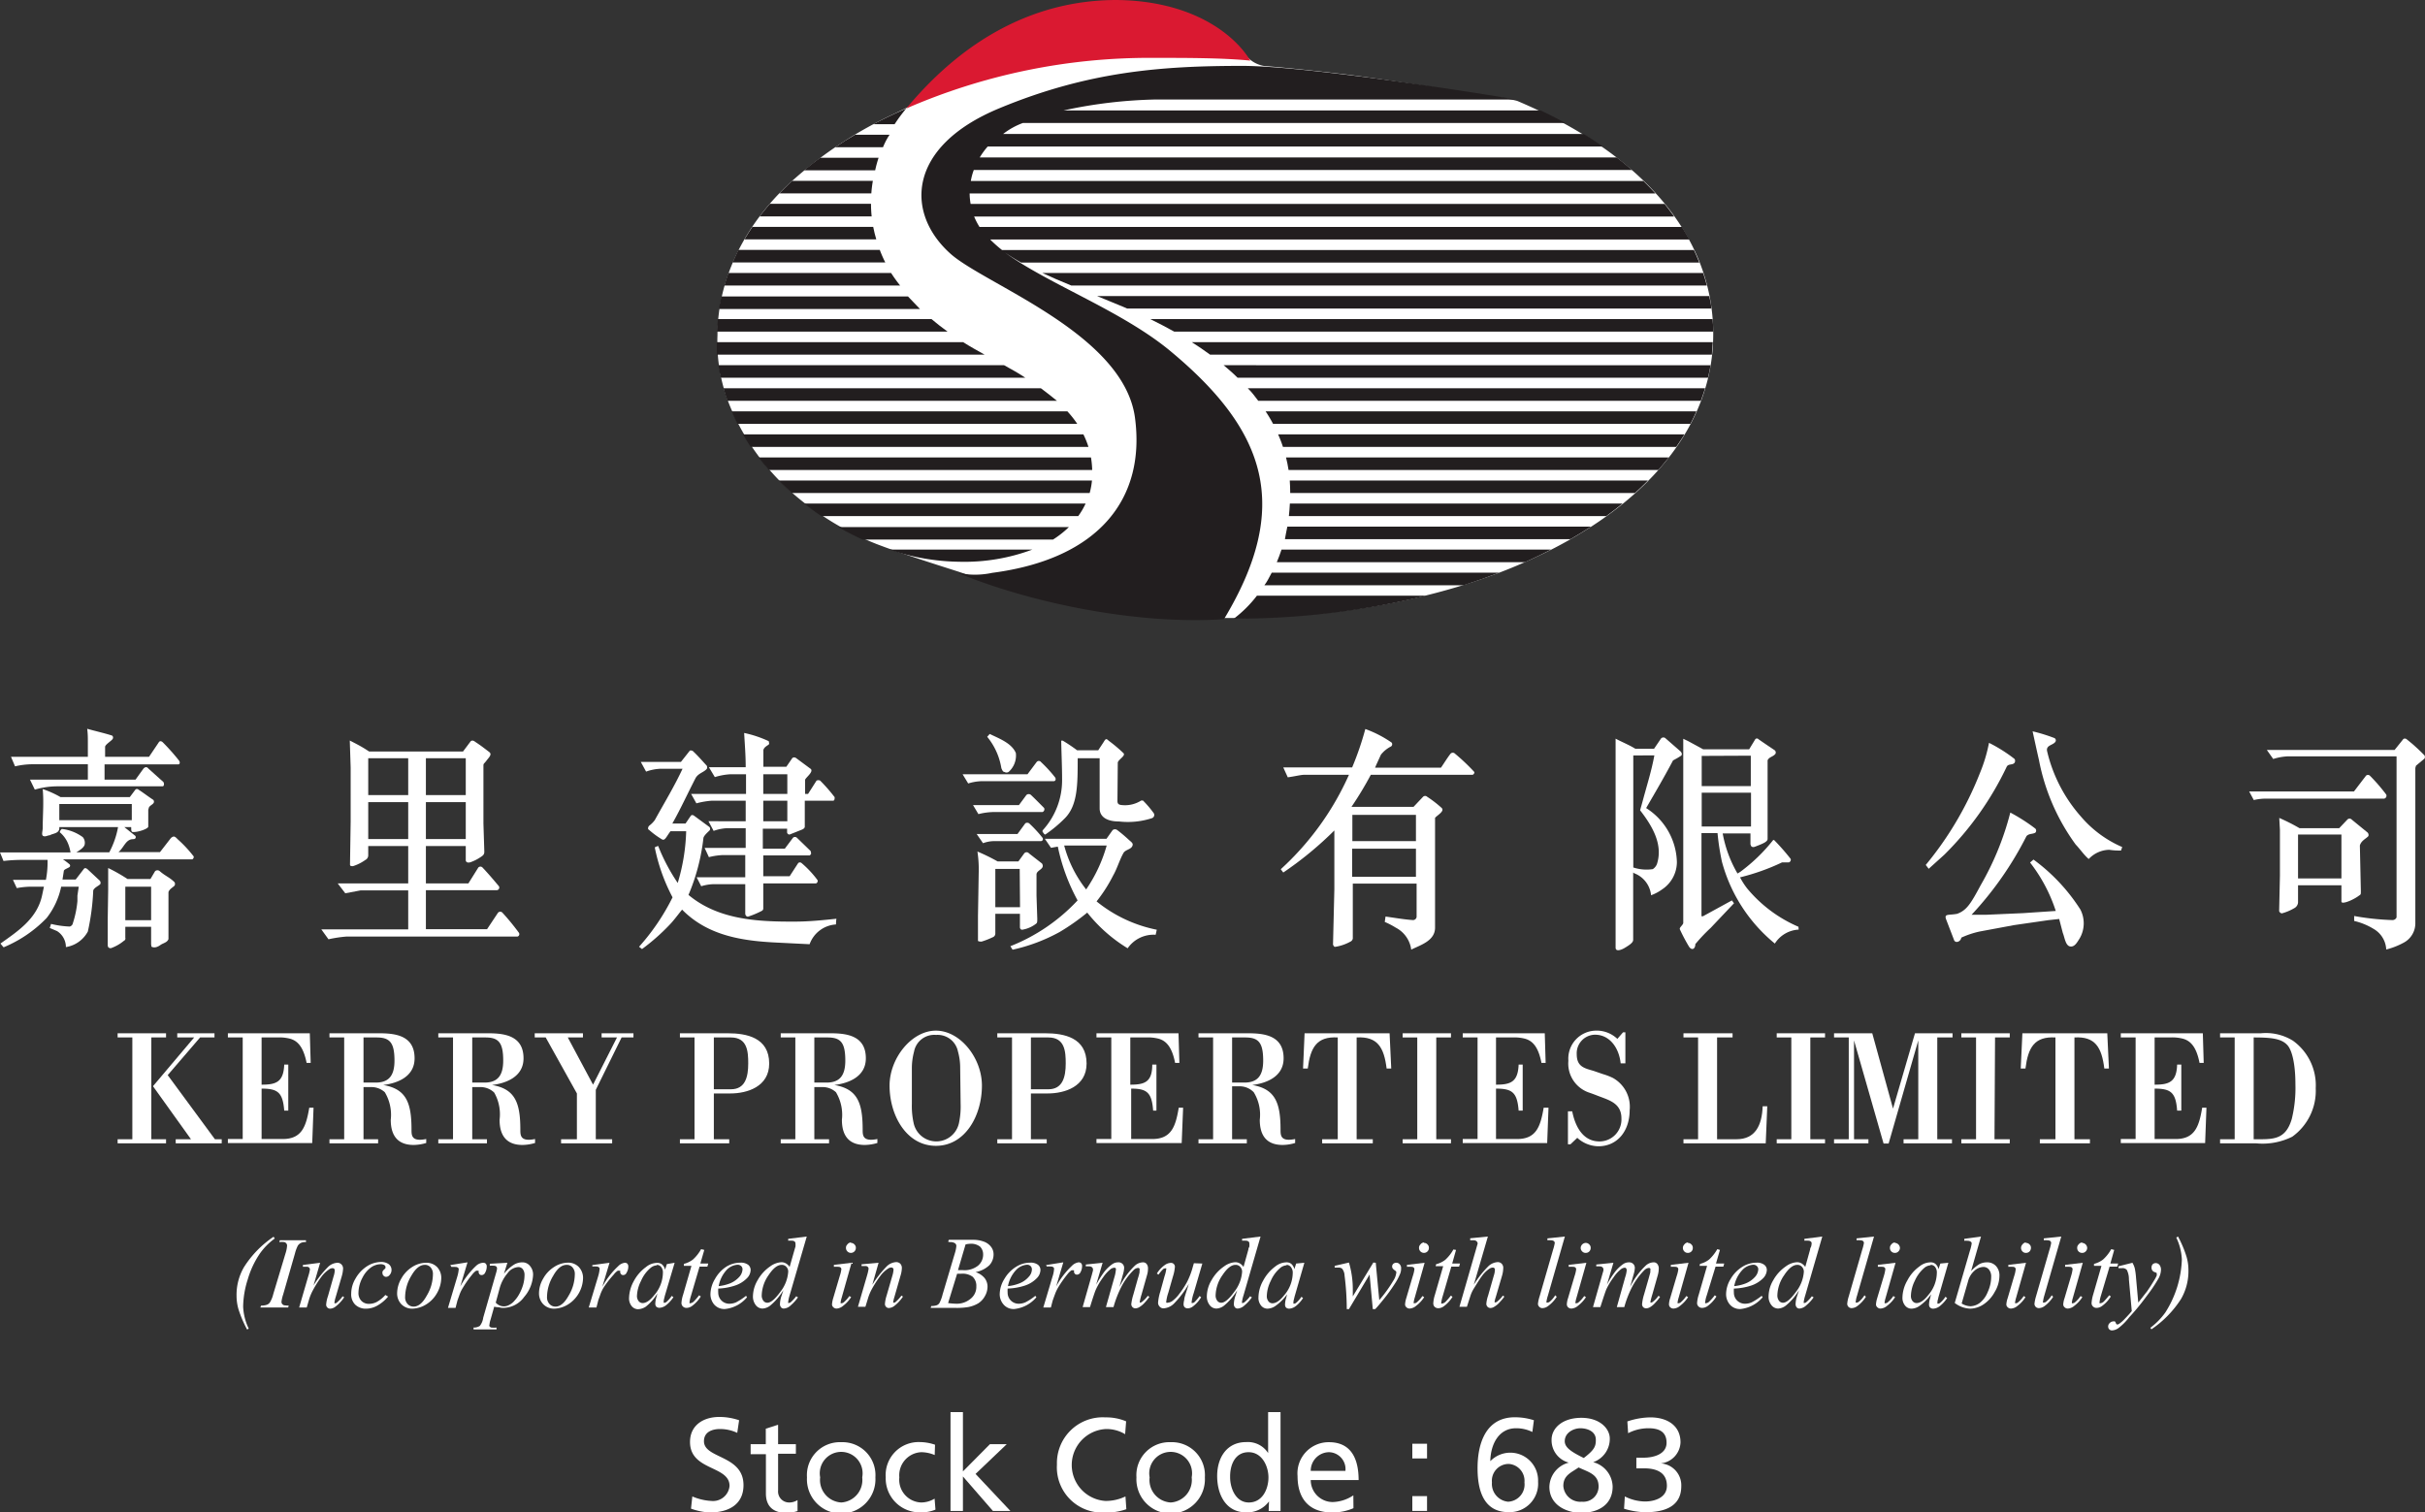 <svg xmlns="http://www.w3.org/2000/svg" viewBox="0 0 220.81 137.74"><rect x="0" y="0" width="220.81" height="137.74" fill="#333333" stroke="none"/><defs><style>.cls-1{fill:#fff;}.cls-2{fill:#da1931;}.cls-3{fill:#221e1f;}</style></defs><g id="圖層_2" data-name="圖層 2"><g id="Layer_1" data-name="Layer 1"><path class="cls-1" d="M22.65,121l-.15.08a10.82,10.82,0,0,1-.78-1.83,4.38,4.38,0,0,1-.18-1.24,5,5,0,0,1,.68-2.62,9.39,9.39,0,0,1,2.69-2.76l.11.16a5.81,5.81,0,0,0-1.37,1.39,8.25,8.25,0,0,0-1.09,2.33,8.47,8.47,0,0,0-.42,2.48A5.11,5.11,0,0,0,22.65,121Z"/><path class="cls-1" d="M26.29,118.9l-.05.17H23.71l.06-.17a1.59,1.59,0,0,0,.51-.07.59.59,0,0,0,.29-.21,2.63,2.63,0,0,0,.31-.76L26,114.14a2.81,2.81,0,0,0,.14-.7.31.31,0,0,0-.06-.19.35.35,0,0,0-.18-.13,1.65,1.65,0,0,0-.47,0l.05-.17h2.38l0,.17a.87.87,0,0,0-.43.06.72.72,0,0,0-.31.26,3.53,3.53,0,0,0-.27.74l-1.07,3.72a3.29,3.29,0,0,0-.15.65.34.34,0,0,0,.06.2.41.41,0,0,0,.18.12A2.66,2.66,0,0,0,26.29,118.9Z"/><path class="cls-1" d="M29.15,115l-.6,2.06a9.26,9.26,0,0,1,1.3-1.66,1.32,1.32,0,0,1,.87-.4.5.5,0,0,1,.37.15.53.53,0,0,1,.15.39,3.06,3.06,0,0,1-.13.72l-.56,1.92a2.36,2.36,0,0,0-.09.4.2.2,0,0,0,0,.11s.05,0,.08,0a.22.22,0,0,0,.13-.06,3.11,3.11,0,0,0,.53-.58l.14.09a3.39,3.39,0,0,1-.8.86.84.84,0,0,1-.47.18.37.37,0,0,1-.27-.11.36.36,0,0,1-.1-.27,2.85,2.85,0,0,1,.16-.75l.52-1.83a1.83,1.83,0,0,0,.1-.53.2.2,0,0,0-.06-.15.24.24,0,0,0-.14-.05.56.56,0,0,0-.31.11,2.85,2.85,0,0,0-.7.67,10.19,10.19,0,0,0-.76,1.2,4.34,4.34,0,0,0-.36.85l-.22.75h-.69l.83-2.85a3.57,3.57,0,0,0,.15-.61.25.25,0,0,0-.08-.18.29.29,0,0,0-.2-.07h-.19l-.17,0,0-.16Z"/><path class="cls-1" d="M35.34,118.08a3.53,3.53,0,0,1-1,.83,2.08,2.08,0,0,1-1,.27,1.38,1.38,0,0,1-1-.37,1.32,1.32,0,0,1-.36-1,2.69,2.69,0,0,1,.39-1.37,3.19,3.19,0,0,1,1-1.09,2.4,2.4,0,0,1,1.29-.42,1.17,1.17,0,0,1,.74.2.66.66,0,0,1,.25.51.68.68,0,0,1-.18.48.4.4,0,0,1-.31.16.29.29,0,0,1-.23-.1.27.27,0,0,1-.1-.22.29.29,0,0,1,0-.16.63.63,0,0,1,.14-.18.72.72,0,0,0,.13-.14.36.36,0,0,0,0-.1.19.19,0,0,0-.09-.16.63.63,0,0,0-.37-.09,1.57,1.57,0,0,0-.88.31,2.54,2.54,0,0,0-.74.89,3,3,0,0,0-.38,1.4,1,1,0,0,0,.27.74.93.93,0,0,0,.71.27,1.49,1.49,0,0,0,.7-.18,3,3,0,0,0,.77-.63Z"/><path class="cls-1" d="M40.18,116.38a2.86,2.86,0,0,1-.37,1.35,2.83,2.83,0,0,1-1,1.06,2.53,2.53,0,0,1-1.26.39,1.38,1.38,0,0,1-1-.4,1.42,1.42,0,0,1-.39-1,2.73,2.73,0,0,1,.38-1.34,2.91,2.91,0,0,1,1-1.06A2.37,2.37,0,0,1,38.8,115a1.34,1.34,0,0,1,1,.39A1.42,1.42,0,0,1,40.18,116.38Zm-.76-.32a.9.9,0,0,0-.21-.64.67.67,0,0,0-.53-.23q-.66,0-1.23,1a3.77,3.77,0,0,0-.56,1.9.89.89,0,0,0,.22.66.72.72,0,0,0,.55.24c.43,0,.83-.32,1.2-1A3.83,3.83,0,0,0,39.42,116.06Z"/><path class="cls-1" d="M41,115.21l1.57-.25-.66,2.2a7.45,7.45,0,0,1,1.45-1.89A1,1,0,0,1,44,115a.32.32,0,0,1,.23.08.36.36,0,0,1,.09.26,1.16,1.16,0,0,1-.15.57.35.35,0,0,1-.32.21.24.24,0,0,1-.18-.07.32.32,0,0,1-.09-.21.19.19,0,0,0,0-.11.11.11,0,0,0-.09,0,.23.23,0,0,0-.14,0,1.54,1.54,0,0,0-.36.35,9.38,9.38,0,0,0-.82,1.16,3.22,3.22,0,0,0-.33.67c-.12.35-.2.55-.21.62l-.15.58h-.69l.84-2.82a3.19,3.19,0,0,0,.14-.7.16.16,0,0,0-.07-.14.36.36,0,0,0-.24-.07,2.26,2.26,0,0,0-.35,0Z"/><path class="cls-1" d="M46.2,115l-.31,1a3.65,3.65,0,0,1,.88-.81,1.47,1.47,0,0,1,.79-.23.87.87,0,0,1,.69.32,1.2,1.2,0,0,1,.29.83,3.3,3.3,0,0,1-.81,2,2.38,2.38,0,0,1-1.9,1,1.25,1.25,0,0,1-.4-.06A1.78,1.78,0,0,1,45,119l-.33,1.17a2,2,0,0,0-.1.45.25.25,0,0,0,0,.17.32.32,0,0,0,.17.11,2.08,2.08,0,0,0,.47,0l0,.17H43.12l0-.17a1,1,0,0,0,.57-.15A1.52,1.52,0,0,0,44,120l1.15-4a2.83,2.83,0,0,0,.11-.47.29.29,0,0,0-.07-.19.34.34,0,0,0-.22-.07,2,2,0,0,0-.37,0v-.18Zm-1.06,3.63a1,1,0,0,0,.76.34,1,1,0,0,0,.48-.14,1.43,1.43,0,0,0,.48-.39,2.85,2.85,0,0,0,.42-.59,4.28,4.28,0,0,0,.34-.8,3.25,3.25,0,0,0,.14-.91.85.85,0,0,0-.16-.56.52.52,0,0,0-.39-.19,1.31,1.31,0,0,0-1,.57,3.52,3.52,0,0,0-.7,1.31Z"/><path class="cls-1" d="M53.09,116.38a2.91,2.91,0,0,1-1.36,2.41,2.53,2.53,0,0,1-1.26.39,1.38,1.38,0,0,1-1-.4,1.42,1.42,0,0,1-.39-1,2.63,2.63,0,0,1,.38-1.34,2.91,2.91,0,0,1,1-1.06,2.37,2.37,0,0,1,1.24-.39,1.34,1.34,0,0,1,1,.39A1.45,1.45,0,0,1,53.09,116.38Zm-.75-.32a.9.9,0,0,0-.21-.64.67.67,0,0,0-.53-.23c-.45,0-.85.32-1.23,1a3.77,3.77,0,0,0-.56,1.9.89.89,0,0,0,.22.66.71.71,0,0,0,.55.24c.43,0,.82-.32,1.2-1A3.83,3.83,0,0,0,52.34,116.06Z"/><path class="cls-1" d="M53.93,115.21,55.5,115l-.66,2.2a7.23,7.23,0,0,1,1.45-1.89,1,1,0,0,1,.6-.31.32.32,0,0,1,.23.08.36.36,0,0,1,.09.26,1.07,1.07,0,0,1-.16.57.33.33,0,0,1-.31.21.24.24,0,0,1-.18-.07.32.32,0,0,1-.09-.21.19.19,0,0,0,0-.11.12.12,0,0,0-.09,0,.23.23,0,0,0-.14,0,1.54,1.54,0,0,0-.36.35A9.38,9.38,0,0,0,55,117.2a3.22,3.22,0,0,0-.33.67c-.12.35-.2.55-.21.62l-.15.58h-.7l.85-2.82a3.19,3.19,0,0,0,.14-.7.16.16,0,0,0-.07-.14.36.36,0,0,0-.24-.07,2.26,2.26,0,0,0-.35,0Z"/><path class="cls-1" d="M61.43,115,60.54,118l-.1.41a.38.38,0,0,0,0,.1.2.2,0,0,0,0,.13.18.18,0,0,0,.09,0,.33.33,0,0,0,.16-.08,2.55,2.55,0,0,0,.47-.54l.16.11a3.1,3.1,0,0,1-.65.72,1.08,1.08,0,0,1-.61.25.45.45,0,0,1-.3-.1.42.42,0,0,1-.09-.29,2.19,2.19,0,0,1,.1-.58l.09-.34A4.37,4.37,0,0,1,58.8,119a1.35,1.35,0,0,1-.71.23.75.75,0,0,1-.57-.28,1.1,1.1,0,0,1-.24-.76,3.32,3.32,0,0,1,.43-1.52,3.75,3.75,0,0,1,1.11-1.28,1.62,1.62,0,0,1,1-.38.68.68,0,0,1,.46.14.93.93,0,0,1,.28.48l.16-.51Zm-1.62.23a1,1,0,0,0-.62.28,3.16,3.16,0,0,0-.82,1.14A3.25,3.25,0,0,0,58,118a.74.74,0,0,0,.15.49.47.47,0,0,0,.36.18c.33,0,.68-.24,1.07-.73a3.16,3.16,0,0,0,.78-2,.82.82,0,0,0-.15-.55A.51.51,0,0,0,59.81,115.19Z"/><path class="cls-1" d="M64.13,113.83l-.36,1.24h.72l-.08.28H63.7L62.92,118a3.12,3.12,0,0,0-.13.56.21.21,0,0,0,0,.12.1.1,0,0,0,.09,0,.54.54,0,0,0,.3-.16,6.29,6.29,0,0,0,.48-.56l.15.11a3.07,3.07,0,0,1-.79.86.88.88,0,0,1-.51.18.47.47,0,0,1-.33-.13.44.44,0,0,1-.13-.32,3,3,0,0,1,.15-.75l.76-2.63h-.69l0-.18a2.22,2.22,0,0,0,.83-.4,3.67,3.67,0,0,0,.74-.94Z"/><path class="cls-1" d="M65.4,117.35a3.14,3.14,0,0,0,0,.38,1,1,0,0,0,1,1,1.51,1.51,0,0,0,.63-.13,5.64,5.64,0,0,0,.9-.59l.09.13a3,3,0,0,1-2,1.07,1.22,1.22,0,0,1-1-.42,1.46,1.46,0,0,1-.33-.92,2.78,2.78,0,0,1,.41-1.39,3.17,3.17,0,0,1,1-1.1,2.46,2.46,0,0,1,1.3-.39,1.13,1.13,0,0,1,.72.19.61.61,0,0,1,.23.47,1.09,1.09,0,0,1-.3.72,2.72,2.72,0,0,1-1.17.72A5.54,5.54,0,0,1,65.4,117.35Zm0-.22a4,4,0,0,0,1.09-.26,2.33,2.33,0,0,0,.84-.6,1.11,1.11,0,0,0,.28-.66.41.41,0,0,0-.12-.31.48.48,0,0,0-.35-.12,1.51,1.51,0,0,0-1,.5A2.94,2.94,0,0,0,65.44,117.13Z"/><path class="cls-1" d="M73.46,112.61,71.89,118a2.83,2.83,0,0,0-.12.57.12.12,0,0,0,0,.09.13.13,0,0,0,.07,0,.29.29,0,0,0,.15-.06,3.74,3.74,0,0,0,.51-.55l.16.1a4,4,0,0,1-.66.73,1,1,0,0,1-.63.29.33.33,0,0,1-.25-.11.45.45,0,0,1-.1-.31,2.44,2.44,0,0,1,.13-.7l.18-.56a5.33,5.33,0,0,1-1.2,1.41,1.22,1.22,0,0,1-.71.27.78.78,0,0,1-.6-.31,1.27,1.27,0,0,1-.26-.83,3,3,0,0,1,.43-1.45,3.7,3.7,0,0,1,1.14-1.25,1.93,1.93,0,0,1,1-.38.82.82,0,0,1,.42.1,1,1,0,0,1,.35.33l.45-1.58.08-.27a1.33,1.33,0,0,0,0-.3.2.2,0,0,0-.07-.16.36.36,0,0,0-.24-.08,2,2,0,0,0-.35,0v-.17Zm-1.69,3.22a.6.6,0,0,0-.17-.46.54.54,0,0,0-.42-.18c-.39,0-.78.31-1.2.94a3.36,3.36,0,0,0-.62,1.81.79.79,0,0,0,.15.52.45.45,0,0,0,.36.18c.32,0,.71-.34,1.19-1A3.32,3.32,0,0,0,71.77,115.83Z"/><path class="cls-1" d="M77.54,115l-.9,3.18a2.35,2.35,0,0,0-.09.39.15.15,0,0,0,0,.11.14.14,0,0,0,.1,0,.29.29,0,0,0,.17-.07,3.06,3.06,0,0,0,.52-.58l.16.1a3.08,3.08,0,0,1-.73.79,1,1,0,0,1-.59.25.41.41,0,0,1-.3-.12.34.34,0,0,1-.12-.27,2.51,2.51,0,0,1,.11-.56l.59-2a3.19,3.19,0,0,0,.15-.62.21.21,0,0,0-.07-.17.29.29,0,0,0-.19-.06,2.41,2.41,0,0,0-.42,0v-.18Zm-.06-1.81a.43.43,0,0,1,.32.14.41.41,0,0,1,.13.32.45.45,0,1,1-.9,0,.41.41,0,0,1,.13-.32A.42.42,0,0,1,77.48,113.15Z"/><path class="cls-1" d="M80,115,79.43,117a9.75,9.75,0,0,1,1.3-1.66,1.32,1.32,0,0,1,.87-.4.52.52,0,0,1,.38.15.56.56,0,0,1,.14.39,2.62,2.62,0,0,1-.13.72l-.55,1.92a3,3,0,0,0-.1.4.21.21,0,0,0,0,.11.12.12,0,0,0,.08,0,.24.24,0,0,0,.13-.06,3.5,3.5,0,0,0,.53-.58l.14.09a3.58,3.58,0,0,1-.8.86.9.9,0,0,1-.48.18.33.33,0,0,1-.26-.11.36.36,0,0,1-.1-.27,3.18,3.18,0,0,1,.15-.75l.53-1.83a2.26,2.26,0,0,0,.1-.53.2.2,0,0,0-.06-.15.25.25,0,0,0-.15-.05.55.55,0,0,0-.3.11,2.68,2.68,0,0,0-.7.67,10.12,10.12,0,0,0-.77,1.2,4.33,4.33,0,0,0-.35.85l-.23.75h-.68l.83-2.85a4.23,4.23,0,0,0,.14-.61.22.22,0,0,0-.08-.18.26.26,0,0,0-.19-.07h-.2l-.17,0,0-.16Z"/><path class="cls-1" d="M86.33,113.08l.07-.17h2.2a2.72,2.72,0,0,1,1,.17,1.44,1.44,0,0,1,.65.48,1.11,1.11,0,0,1,.22.66,1.44,1.44,0,0,1-.38,1,2.48,2.48,0,0,1-1.26.63,1.8,1.8,0,0,1,.83.55,1.27,1.27,0,0,1,.26.76,1.74,1.74,0,0,1-.24.88,1.79,1.79,0,0,1-.6.65,2.81,2.81,0,0,1-.9.34,6.25,6.25,0,0,1-1.16.08H84.74l.06-.17a1.54,1.54,0,0,0,.49-.07.52.52,0,0,0,.25-.2,3.55,3.55,0,0,0,.29-.79l1.11-3.73a3,3,0,0,0,.14-.67.29.29,0,0,0-.13-.26.76.76,0,0,0-.47-.1Zm0,5.59a6.73,6.73,0,0,0,.77.06,1.94,1.94,0,0,0,1.25-.43,1.37,1.37,0,0,0,.55-1.15,1.12,1.12,0,0,0-.34-.88A1.56,1.56,0,0,0,87.5,116h-.35Zm.9-3h.42a2,2,0,0,0,1.41-.41,1.31,1.31,0,0,0,.46-1,1,1,0,0,0-.28-.73,1.32,1.32,0,0,0-.9-.26,1.91,1.91,0,0,0-.42.06Z"/><path class="cls-1" d="M91.75,117.35a3.14,3.14,0,0,0,0,.38,1,1,0,0,0,1,1,1.5,1.5,0,0,0,.62-.13,4.86,4.86,0,0,0,.9-.59l.1.13a3.05,3.05,0,0,1-2,1.07,1.19,1.19,0,0,1-1-.42,1.42,1.42,0,0,1-.34-.92,2.69,2.69,0,0,1,.42-1.39,3.17,3.17,0,0,1,1.05-1.1,2.42,2.42,0,0,1,1.29-.39,1.11,1.11,0,0,1,.72.19.61.61,0,0,1,.23.47,1.09,1.09,0,0,1-.3.72,2.68,2.68,0,0,1-1.16.72A5.73,5.73,0,0,1,91.75,117.35Zm0-.22a3.87,3.87,0,0,0,1.09-.26,2.16,2.16,0,0,0,.84-.6,1,1,0,0,0,.28-.66.41.41,0,0,0-.12-.31.45.45,0,0,0-.34-.12,1.51,1.51,0,0,0-1,.5A2.94,2.94,0,0,0,91.78,117.13Z"/><path class="cls-1" d="M95.25,115.21l1.57-.25-.65,2.2a7.46,7.46,0,0,1,1.44-1.89,1.06,1.06,0,0,1,.6-.31.32.32,0,0,1,.23.08.36.36,0,0,1,.09.26,1.16,1.16,0,0,1-.15.57.35.35,0,0,1-.32.21.24.24,0,0,1-.18-.07.32.32,0,0,1-.09-.21.14.14,0,0,0,0-.11.1.1,0,0,0-.09,0,.23.23,0,0,0-.14,0,1.54,1.54,0,0,0-.36.35,10.58,10.58,0,0,0-.82,1.16,3.78,3.78,0,0,0-.32.67c-.13.35-.2.55-.22.62l-.15.58H95l.84-2.82a2.68,2.68,0,0,0,.14-.7.18.18,0,0,0-.06-.14.39.39,0,0,0-.25-.07,2.26,2.26,0,0,0-.35,0Z"/><path class="cls-1" d="M100.4,115l-.59,2a10.53,10.53,0,0,1,.67-1.08,3.36,3.36,0,0,1,.84-.82.94.94,0,0,1,.51-.14.51.51,0,0,1,.38.14.5.5,0,0,1,.15.37,2.27,2.27,0,0,1-.11.59l-.32,1.15a6.69,6.69,0,0,1,1.4-1.94,1.13,1.13,0,0,1,.73-.31.42.42,0,0,1,.34.14.63.63,0,0,1,.13.44,1.89,1.89,0,0,1-.08.56l-.5,1.77a5,5,0,0,0-.16.64.15.15,0,0,0,0,.11.09.09,0,0,0,.07,0,.33.33,0,0,0,.16-.09,2.46,2.46,0,0,0,.49-.52l.15.09a4.49,4.49,0,0,1-.4.5,2.12,2.12,0,0,1-.5.43.73.73,0,0,1-.37.12.37.37,0,0,1-.27-.11.4.4,0,0,1-.11-.27,4.51,4.51,0,0,1,.19-.88l.41-1.46a5.11,5.11,0,0,0,.15-.55,1.11,1.11,0,0,0,0-.17.3.3,0,0,0,0-.18.17.17,0,0,0-.12-.06.61.61,0,0,0-.41.19,5.94,5.94,0,0,0-1.17,1.62,9.75,9.75,0,0,0-.67,1.76h-.69l.78-2.75a3,3,0,0,0,.12-.6.3.3,0,0,0,0-.18.18.18,0,0,0-.13-.06.65.65,0,0,0-.32.11,3.37,3.37,0,0,0-.7.76,6.09,6.09,0,0,0-.66,1.11c-.08.17-.26.7-.54,1.61h-.67l.84-2.95.1-.38a.31.31,0,0,0,0-.12.23.23,0,0,0-.09-.18.33.33,0,0,0-.24-.08,1.74,1.74,0,0,0-.32,0l0-.17Z"/><path class="cls-1" d="M109.48,115.07l-.79,2.7a3.76,3.76,0,0,0-.18.77.21.21,0,0,0,0,.12.11.11,0,0,0,.08,0,.27.27,0,0,0,.17-.07,3.82,3.82,0,0,0,.47-.56l.14.11a2.93,2.93,0,0,1-.74.83.8.8,0,0,1-.48.18.41.41,0,0,1-.28-.1.4.4,0,0,1-.1-.26,1.83,1.83,0,0,1,.06-.41c0-.23.19-.71.42-1.46a8.73,8.73,0,0,1-1.3,1.74,1.48,1.48,0,0,1-1,.49.45.45,0,0,1-.35-.15.5.5,0,0,1-.15-.37,4.49,4.49,0,0,1,.2-1l.39-1.41a3.19,3.19,0,0,0,.15-.62.1.1,0,0,0,0-.09.09.09,0,0,0-.08,0,.33.33,0,0,0-.19.06,3.35,3.35,0,0,0-.43.51l-.15-.1a2.64,2.64,0,0,1,.73-.78,1,1,0,0,1,.53-.19.35.35,0,0,1,.38.38,3.85,3.85,0,0,1-.18.87l-.42,1.47a3.72,3.72,0,0,0-.18.76.22.22,0,0,0,0,.14.25.25,0,0,0,.16,0,.8.8,0,0,0,.39-.15,3.08,3.08,0,0,0,.64-.66,8.39,8.39,0,0,0,.66-1,6.94,6.94,0,0,0,.56-1.44l.1-.34Z"/><path class="cls-1" d="M114.78,112.61,113.22,118a3.15,3.15,0,0,0-.13.57.18.18,0,0,0,0,.09.2.2,0,0,0,.08,0,.24.24,0,0,0,.14-.06,3.18,3.18,0,0,0,.52-.55l.16.1a3.7,3.7,0,0,1-.67.73,1,1,0,0,1-.62.29.33.33,0,0,1-.25-.11.45.45,0,0,1-.1-.31,2.44,2.44,0,0,1,.13-.7l.18-.56a5.33,5.33,0,0,1-1.2,1.41,1.22,1.22,0,0,1-.71.27.78.78,0,0,1-.6-.31,1.27,1.27,0,0,1-.26-.83,2.93,2.93,0,0,1,.43-1.45,3.7,3.7,0,0,1,1.14-1.25,1.9,1.9,0,0,1,1-.38.82.82,0,0,1,.42.1,1.06,1.06,0,0,1,.35.33l.44-1.58c0-.11.06-.2.09-.27a1.33,1.33,0,0,0,0-.3.2.2,0,0,0-.07-.16.36.36,0,0,0-.24-.08,2,2,0,0,0-.35,0v-.17Zm-1.68,3.22a.64.64,0,0,0-.17-.46.55.55,0,0,0-.43-.18c-.38,0-.77.31-1.19.94a3.36,3.36,0,0,0-.62,1.81.79.79,0,0,0,.15.52.45.45,0,0,0,.36.18c.32,0,.71-.34,1.19-1A3.32,3.32,0,0,0,113.1,115.83Z"/><path class="cls-1" d="M118.77,115l-.89,3.08-.1.41a.38.38,0,0,0,0,.1.2.2,0,0,0,0,.13.18.18,0,0,0,.09,0,.33.33,0,0,0,.16-.08,2.55,2.55,0,0,0,.47-.54l.15.11a2.87,2.87,0,0,1-.64.72,1.1,1.1,0,0,1-.61.25.45.45,0,0,1-.3-.1.42.42,0,0,1-.09-.29,2.19,2.19,0,0,1,.1-.58l.09-.34a4.55,4.55,0,0,1-1.09,1.08,1.35,1.35,0,0,1-.71.23.75.75,0,0,1-.57-.28,1.1,1.1,0,0,1-.24-.76,3.2,3.2,0,0,1,.43-1.52,3.83,3.83,0,0,1,1.1-1.28,1.67,1.67,0,0,1,1-.38.7.7,0,0,1,.46.14.93.93,0,0,1,.28.48l.16-.51Zm-1.62.23a1,1,0,0,0-.62.28,3.16,3.16,0,0,0-.82,1.14,3.25,3.25,0,0,0-.36,1.37.74.74,0,0,0,.15.49.45.45,0,0,0,.36.18c.33,0,.68-.24,1.07-.73a3.16,3.16,0,0,0,.78-2,.82.82,0,0,0-.15-.55A.51.51,0,0,0,117.15,115.19Z"/><path class="cls-1" d="M125.27,115l.32,3.4a12.12,12.12,0,0,0,1.26-1.74,1.67,1.67,0,0,0,.28-.69.34.34,0,0,0,0-.17s-.06-.07-.14-.12a.74.74,0,0,1-.18-.17.35.35,0,0,1-.05-.18.34.34,0,0,1,.11-.24.4.4,0,0,1,.27-.09.38.38,0,0,1,.31.14.49.49,0,0,1,.13.37,1.31,1.31,0,0,1-.07.44,5.25,5.25,0,0,1-.53,1,15.29,15.29,0,0,1-1,1.38c-.34.42-.59.72-.76.89H125l-.29-3.15-1.88,3.15h-.2a24.38,24.38,0,0,0-.2-3.06,1.08,1.08,0,0,0-.22-.62.5.5,0,0,0-.35-.1l-.33,0v-.16l1.3-.3a8.6,8.6,0,0,1,.35,2.33c0,.39,0,.64,0,.75l1.87-3.08Z"/><path class="cls-1" d="M129.72,115l-.9,3.18a2.35,2.35,0,0,0-.09.39.15.15,0,0,0,0,.11.16.16,0,0,0,.1,0,.27.27,0,0,0,.17-.07,2.75,2.75,0,0,0,.52-.58l.16.1a3.08,3.08,0,0,1-.73.79,1,1,0,0,1-.59.25.41.41,0,0,1-.3-.12.34.34,0,0,1-.12-.27,2.51,2.51,0,0,1,.11-.56l.59-2a3.19,3.19,0,0,0,.15-.62.21.21,0,0,0-.07-.17.29.29,0,0,0-.19-.06,2.41,2.41,0,0,0-.42,0v-.18Zm-.06-1.81a.42.42,0,0,1,.32.14.41.41,0,0,1,.13.32.45.45,0,1,1-.9,0,.41.41,0,0,1,.13-.32A.43.43,0,0,1,129.66,113.15Z"/><path class="cls-1" d="M132.58,113.83l-.35,1.24h.71l-.08.28h-.71l-.78,2.68a3.12,3.12,0,0,0-.13.56.21.21,0,0,0,0,.12.11.11,0,0,0,.09,0,.54.54,0,0,0,.3-.16,6.29,6.29,0,0,0,.48-.56l.15.11a3.07,3.07,0,0,1-.79.86.88.88,0,0,1-.51.18.49.49,0,0,1-.33-.13.44.44,0,0,1-.12-.32,2.88,2.88,0,0,1,.14-.75l.76-2.63h-.69l.05-.18a2.22,2.22,0,0,0,.83-.4,3.67,3.67,0,0,0,.74-.94Z"/><path class="cls-1" d="M135.48,112.61,134.2,117a9,9,0,0,1,1.29-1.65,1.33,1.33,0,0,1,.89-.41.49.49,0,0,1,.36.15.53.53,0,0,1,.14.4,2.69,2.69,0,0,1-.12.72l-.56,1.91a2.57,2.57,0,0,0-.1.38.13.13,0,0,0,0,.1.1.1,0,0,0,.09,0,.22.22,0,0,0,.13-.06,2.53,2.53,0,0,0,.52-.55l.14.09a4.34,4.34,0,0,1-.43.52,1.89,1.89,0,0,1-.48.4.67.67,0,0,1-.35.12.37.37,0,0,1-.27-.11.38.38,0,0,1-.11-.28,3.06,3.06,0,0,1,.16-.74l.52-1.82a1.83,1.83,0,0,0,.1-.53.18.18,0,0,0-.2-.2.56.56,0,0,0-.3.1,2.61,2.61,0,0,0-.71.71c-.08.09-.32.47-.73,1.13a3,3,0,0,0-.31.7l-.3.93h-.68l1.5-5.2.16-.56a.3.3,0,0,0-.1-.21.36.36,0,0,0-.24-.09l-.25,0h-.09v-.18Z"/><path class="cls-1" d="M142.49,112.61l-1.55,5.4a2.75,2.75,0,0,0-.12.5.21.21,0,0,0,0,.11.16.16,0,0,0,.11,0,.34.34,0,0,0,.19-.08,2.31,2.31,0,0,0,.49-.58l.14.14a3.16,3.16,0,0,1-.8.85.88.88,0,0,1-.5.18.38.38,0,0,1-.29-.12.37.37,0,0,1-.12-.27,3.13,3.13,0,0,1,.15-.68l1.23-4.26a4.13,4.13,0,0,0,.15-.6.23.23,0,0,0-.09-.18.48.48,0,0,0-.27-.07,1.52,1.52,0,0,0-.31,0v-.17Z"/><path class="cls-1" d="M144.45,115l-.9,3.18a2.35,2.35,0,0,0-.09.39.15.15,0,0,0,0,.11.14.14,0,0,0,.1,0,.29.29,0,0,0,.17-.07,3.06,3.06,0,0,0,.52-.58l.16.1a3.08,3.08,0,0,1-.73.79,1,1,0,0,1-.59.25.43.43,0,0,1-.31-.12.37.37,0,0,1-.11-.27,2,2,0,0,1,.11-.56l.59-2a3.19,3.19,0,0,0,.15-.62.24.24,0,0,0-.07-.17.32.32,0,0,0-.2-.06,2.44,2.44,0,0,0-.41,0v-.18Zm-.06-1.81a.45.45,0,0,1,.32.14.41.41,0,0,1,.13.32.44.44,0,0,1-.45.45.42.42,0,0,1-.32-.13.45.45,0,0,1-.14-.32.48.48,0,0,1,.46-.46Z"/><path class="cls-1" d="M146.91,115l-.59,2a7.88,7.88,0,0,1,.67-1.08,3.36,3.36,0,0,1,.84-.82.93.93,0,0,1,.5-.14.51.51,0,0,1,.38.14.5.5,0,0,1,.15.37,2.27,2.27,0,0,1-.11.59l-.32,1.15a6.68,6.68,0,0,1,1.41-1.94,1.09,1.09,0,0,1,.72-.31.41.41,0,0,1,.34.14.63.63,0,0,1,.14.44,2.29,2.29,0,0,1-.08.56l-.5,1.77a6.43,6.43,0,0,0-.17.64.21.21,0,0,0,0,.11.11.11,0,0,0,.08,0,.37.37,0,0,0,.16-.09,2.43,2.43,0,0,0,.48-.52l.15.09a3.55,3.55,0,0,1-.4.5,2.12,2.12,0,0,1-.49.43.76.76,0,0,1-.38.12.39.39,0,0,1-.27-.11.39.39,0,0,1-.1-.27,4.24,4.24,0,0,1,.18-.88l.42-1.46.15-.55a1,1,0,0,0,0-.17.3.3,0,0,0,0-.18.17.17,0,0,0-.12-.06.63.63,0,0,0-.41.19,6.39,6.39,0,0,0-1.17,1.62,9.75,9.75,0,0,0-.67,1.76h-.68l.77-2.75a2.58,2.58,0,0,0,.13-.6.3.3,0,0,0-.05-.18.16.16,0,0,0-.12-.06.62.62,0,0,0-.32.11,3.15,3.15,0,0,0-.7.76,6.18,6.18,0,0,0-.67,1.11c-.07.17-.25.7-.54,1.61h-.67l.84-2.95.11-.38a.49.49,0,0,0,0-.12.23.23,0,0,0-.09-.18.31.31,0,0,0-.23-.08,1.79,1.79,0,0,0-.33,0l0-.17Z"/><path class="cls-1" d="M153.75,115l-.9,3.18a2.35,2.35,0,0,0-.09.39.15.15,0,0,0,0,.11.14.14,0,0,0,.1,0,.29.29,0,0,0,.17-.07,3.06,3.06,0,0,0,.52-.58l.16.1a3.08,3.08,0,0,1-.73.79,1,1,0,0,1-.59.25.43.43,0,0,1-.31-.12.37.37,0,0,1-.11-.27,2,2,0,0,1,.11-.56l.59-2a3.19,3.19,0,0,0,.15-.62.24.24,0,0,0-.07-.17.32.32,0,0,0-.2-.06,2.44,2.44,0,0,0-.41,0v-.18Zm-.06-1.81a.45.45,0,0,1,.32.14.41.41,0,0,1,.13.32.44.44,0,0,1-.45.45.42.42,0,0,1-.32-.13.45.45,0,0,1,0-.64A.45.45,0,0,1,153.69,113.15Z"/><path class="cls-1" d="M156.61,113.83l-.36,1.24H157l-.08.28h-.71L155.4,118a2.4,2.4,0,0,0-.13.56.16.16,0,0,0,0,.12.09.09,0,0,0,.08,0,.49.49,0,0,0,.3-.16,4.58,4.58,0,0,0,.49-.56l.15.11a3.07,3.07,0,0,1-.79.86.88.88,0,0,1-.51.18.45.45,0,0,1-.33-.13.41.41,0,0,1-.13-.32,3,3,0,0,1,.15-.75l.76-2.63h-.69l.05-.18a2.22,2.22,0,0,0,.83-.4,3.91,3.91,0,0,0,.74-.94Z"/><path class="cls-1" d="M157.88,117.35a3.14,3.14,0,0,0,0,.38,1,1,0,0,0,1,1,1.51,1.51,0,0,0,.63-.13,5.64,5.64,0,0,0,.9-.59l.09.13a3.05,3.05,0,0,1-2,1.07,1.2,1.2,0,0,1-1-.42,1.46,1.46,0,0,1-.33-.92,2.68,2.68,0,0,1,.41-1.39,3.17,3.17,0,0,1,1.05-1.1,2.46,2.46,0,0,1,1.3-.39,1.08,1.08,0,0,1,.71.19.59.59,0,0,1,.24.47,1.14,1.14,0,0,1-.3.72,2.79,2.79,0,0,1-1.17.72A5.63,5.63,0,0,1,157.88,117.35Zm0-.22a4,4,0,0,0,1.1-.26,2.33,2.33,0,0,0,.84-.6,1.11,1.11,0,0,0,.28-.66.39.39,0,0,0-.13-.31.45.45,0,0,0-.34-.12,1.49,1.49,0,0,0-1,.5A2.94,2.94,0,0,0,157.91,117.13Z"/><path class="cls-1" d="M165.93,112.61,164.37,118a3.15,3.15,0,0,0-.13.57.18.18,0,0,0,0,.09s.05,0,.08,0a.24.24,0,0,0,.14-.06,3.18,3.18,0,0,0,.52-.55l.16.1a3.7,3.7,0,0,1-.67.73,1,1,0,0,1-.62.29.33.33,0,0,1-.25-.11.45.45,0,0,1-.1-.31,2.44,2.44,0,0,1,.13-.7l.18-.56a5.33,5.33,0,0,1-1.2,1.41,1.24,1.24,0,0,1-.71.27.78.78,0,0,1-.6-.31,1.22,1.22,0,0,1-.26-.83,2.93,2.93,0,0,1,.43-1.45,3.7,3.7,0,0,1,1.14-1.25,1.88,1.88,0,0,1,1-.38.82.82,0,0,1,.42.1,1.06,1.06,0,0,1,.35.33l.44-1.58c0-.11.06-.2.09-.27a1.33,1.33,0,0,0,.05-.3.2.2,0,0,0-.07-.16.36.36,0,0,0-.24-.08,2,2,0,0,0-.35,0v-.17Zm-1.68,3.22a.64.64,0,0,0-.17-.46.55.55,0,0,0-.43-.18c-.38,0-.78.31-1.19.94a3.36,3.36,0,0,0-.62,1.81.79.79,0,0,0,.15.52.45.45,0,0,0,.36.18c.32,0,.71-.34,1.19-1A3.32,3.32,0,0,0,164.25,115.83Z"/><path class="cls-1" d="M170.64,112.61l-1.55,5.4a2.37,2.37,0,0,0-.11.5.15.15,0,0,0,0,.11.14.14,0,0,0,.11,0,.31.31,0,0,0,.18-.08,2.32,2.32,0,0,0,.5-.58l.13.14a3.15,3.15,0,0,1-.79.85.93.93,0,0,1-.51.18.4.4,0,0,1-.29-.12.4.4,0,0,1-.11-.27,2.91,2.91,0,0,1,.14-.68l1.23-4.26a4.13,4.13,0,0,0,.15-.6.25.25,0,0,0-.08-.18.48.48,0,0,0-.27-.07,1.6,1.6,0,0,0-.32,0v-.17Z"/><path class="cls-1" d="M172.6,115l-.9,3.18a2.35,2.35,0,0,0-.09.39.15.15,0,0,0,0,.11.16.16,0,0,0,.11,0,.27.27,0,0,0,.16-.07,2.75,2.75,0,0,0,.52-.58l.16.1a3.08,3.08,0,0,1-.73.79,1,1,0,0,1-.59.25.41.41,0,0,1-.3-.12.34.34,0,0,1-.12-.27,2.51,2.51,0,0,1,.11-.56l.6-2a3.72,3.72,0,0,0,.14-.62.21.21,0,0,0-.07-.17.29.29,0,0,0-.19-.06,2.41,2.41,0,0,0-.42,0v-.18Zm-.06-1.81a.48.48,0,0,1,.46.46.45.45,0,0,1-.14.32.42.42,0,0,1-.32.13.44.44,0,0,1-.45-.45.41.41,0,0,1,.13-.32A.43.43,0,0,1,172.54,113.15Z"/><path class="cls-1" d="M177.41,115l-.89,3.08-.1.41a.38.38,0,0,0,0,.1.2.2,0,0,0,0,.13.18.18,0,0,0,.1,0,.31.31,0,0,0,.15-.08,2.3,2.3,0,0,0,.47-.54l.16.11a3.1,3.1,0,0,1-.65.72,1.08,1.08,0,0,1-.61.25.4.4,0,0,1-.29-.1.38.38,0,0,1-.1-.29,2.19,2.19,0,0,1,.1-.58l.09-.34a4.37,4.37,0,0,1-1.09,1.08,1.32,1.32,0,0,1-.7.23.75.75,0,0,1-.58-.28,1.1,1.1,0,0,1-.24-.76,3.22,3.22,0,0,1,.44-1.52,3.62,3.62,0,0,1,1.1-1.28,1.64,1.64,0,0,1,1-.38.68.68,0,0,1,.46.14.87.87,0,0,1,.28.48l.17-.51Zm-1.62.23a1,1,0,0,0-.62.28,3.29,3.29,0,0,0-.82,1.14A3.25,3.25,0,0,0,174,118a.74.74,0,0,0,.15.49.47.47,0,0,0,.36.18c.33,0,.69-.24,1.07-.73a3.16,3.16,0,0,0,.78-2,.82.82,0,0,0-.15-.55A.51.51,0,0,0,175.79,115.19Z"/><path class="cls-1" d="M180.38,112.61l-.9,3.14a3.6,3.6,0,0,1,.76-.63,1.51,1.51,0,0,1,.68-.16,1.08,1.08,0,0,1,.82.33,1.25,1.25,0,0,1,.32.9,2.87,2.87,0,0,1-.42,1.45,3.19,3.19,0,0,1-1,1.13,2.29,2.29,0,0,1-1.24.41,2.46,2.46,0,0,1-1.41-.52l1.38-4.75a3.72,3.72,0,0,0,.16-.65.18.18,0,0,0-.07-.17.48.48,0,0,0-.31-.09,1.3,1.3,0,0,0-.29,0v-.18Zm-1.76,6.1a1.67,1.67,0,0,0,.8.25,1.52,1.52,0,0,0,.83-.29,2.34,2.34,0,0,0,.74-1,3.36,3.36,0,0,0,.32-1.4,1,1,0,0,0-.21-.66.64.64,0,0,0-.49-.23,1.25,1.25,0,0,0-.82.34,1.87,1.87,0,0,0-.58.94Z"/><path class="cls-1" d="M184.48,115l-.9,3.18a2.35,2.35,0,0,0-.09.39.16.16,0,0,0,0,.11.14.14,0,0,0,.1,0,.25.25,0,0,0,.16-.07,2.5,2.5,0,0,0,.52-.58l.16.1a2.88,2.88,0,0,1-.72.79,1,1,0,0,1-.59.25.41.41,0,0,1-.31-.12.34.34,0,0,1-.12-.27,2.16,2.16,0,0,1,.12-.56l.59-2a2.87,2.87,0,0,0,.14-.62.21.21,0,0,0-.07-.17.27.27,0,0,0-.19-.06,2.33,2.33,0,0,0-.41,0v-.18Zm0-1.81a.45.45,0,0,1,.32.14.41.41,0,0,1,.13.32.48.48,0,0,1-.13.32.44.44,0,0,1-.32.13.41.41,0,0,1-.32-.13.45.45,0,0,1,0-.64A.45.45,0,0,1,184.43,113.15Z"/><path class="cls-1" d="M187.69,112.61l-1.55,5.4a3.37,3.37,0,0,0-.11.5.15.15,0,0,0,0,.11.14.14,0,0,0,.11,0,.31.31,0,0,0,.18-.08,2.32,2.32,0,0,0,.5-.58l.13.14a3.15,3.15,0,0,1-.79.85.93.93,0,0,1-.51.18.4.4,0,0,1-.29-.12.4.4,0,0,1-.11-.27,3.59,3.59,0,0,1,.14-.68l1.23-4.26a4.13,4.13,0,0,0,.15-.6.25.25,0,0,0-.08-.18.48.48,0,0,0-.27-.07,1.6,1.6,0,0,0-.32,0v-.17Z"/><path class="cls-1" d="M189.65,115l-.9,3.18a2.35,2.35,0,0,0-.09.39.21.21,0,0,0,0,.11.16.16,0,0,0,.11,0,.27.27,0,0,0,.16-.07,2.75,2.75,0,0,0,.52-.58l.16.1a3.08,3.08,0,0,1-.73.79,1,1,0,0,1-.59.25.41.41,0,0,1-.3-.12.34.34,0,0,1-.12-.27,2.16,2.16,0,0,1,.12-.56l.59-2a3.72,3.72,0,0,0,.14-.62.21.21,0,0,0-.07-.17.29.29,0,0,0-.19-.06,2.41,2.41,0,0,0-.42,0v-.18Zm-.06-1.81a.48.48,0,0,1,.46.46.45.45,0,0,1-.14.32.42.42,0,0,1-.32.13.44.44,0,0,1-.45-.45.41.41,0,0,1,.13-.32A.45.45,0,0,1,189.59,113.15Z"/><path class="cls-1" d="M192.51,113.83l-.35,1.24h.71l-.08.28h-.7L191.3,118a2.79,2.79,0,0,0-.12.56.21.21,0,0,0,0,.12.12.12,0,0,0,.09,0,.49.49,0,0,0,.3-.16c.07-.06.23-.25.49-.56l.14.11a2.93,2.93,0,0,1-.79.86.86.86,0,0,1-.51.18.44.44,0,0,1-.32-.13.41.41,0,0,1-.13-.32,3.38,3.38,0,0,1,.14-.75l.76-2.63h-.68l0-.18a2.22,2.22,0,0,0,.83-.4,3.67,3.67,0,0,0,.74-.94Z"/><path class="cls-1" d="M194.17,115a2,2,0,0,1,.21.49,6.52,6.52,0,0,1,.12.9l.2,2.23c.18-.21.44-.56.79-1,.16-.23.37-.54.61-.94a3.69,3.69,0,0,0,.28-.51.39.39,0,0,0,0-.15.11.11,0,0,0,0-.08.44.44,0,0,0-.16-.08.44.44,0,0,1-.23-.15.43.43,0,0,1-.08-.27.44.44,0,0,1,.1-.3.41.41,0,0,1,.28-.11.44.44,0,0,1,.34.16.7.7,0,0,1,.14.46,1.73,1.73,0,0,1-.25.82,12.8,12.8,0,0,1-.94,1.41c-.47.64-1,1.33-1.7,2.08a5.24,5.24,0,0,1-1,1,1.09,1.09,0,0,1-.57.2.34.34,0,0,1-.35-.35.41.41,0,0,1,.14-.32.45.45,0,0,1,.32-.15.33.33,0,0,1,.15,0,.29.29,0,0,1,.08.13.51.51,0,0,0,.08.14.09.09,0,0,0,.06,0l.09,0a2.84,2.84,0,0,0,.58-.49c.29-.3.51-.54.65-.72l-.26-2.88a1.88,1.88,0,0,0-.19-.87.51.51,0,0,0-.42-.16l-.34,0,0-.17Z"/><path class="cls-1" d="M198.16,112.7l.16-.09a10.31,10.31,0,0,1,.77,1.82,4.38,4.38,0,0,1,.18,1.24,5.08,5.08,0,0,1-.67,2.62,9.59,9.59,0,0,1-2.7,2.77l-.1-.14a6.25,6.25,0,0,0,1.37-1.4,9.57,9.57,0,0,0,1.5-4.81A5.11,5.11,0,0,0,198.16,112.7Z"/><path class="cls-1" d="M13.78,103.75h1.34v.37H10.71v-.37h1.34V94.48H10.71V94.1h4.41v.38H13.78Zm2.22.37v-.37h1.39l-3.46-4.83,3.75-4.44H16.14V94.1h3.39v.38H18.22l-2.95,3.43,4.3,5.84h.62v.37Z"/><path class="cls-1" d="M23.82,94.48v4.3c1.3,0,2-.22,2.06-1.83h.37v4.19h-.37c-.13-1.67-.6-2-2.06-2v4.59h1.92c1.76,0,2.13-1.16,2.42-2.85h.39l-.12,3.22H20.75v-.37H22.1V94.48H20.75V94.1h7.46l.08,2.7h-.37c-.29-1.44-.8-2-1.49-2.2a3.86,3.86,0,0,0-1.17-.12Z"/><path class="cls-1" d="M33.1,103.75h1.33v.37H30v-.37h1.34V94.48H30V94.1h4.53c1.47,0,3.22.2,3.22,2.28,0,1.7-1.6,2.28-2.86,2.43v0c2.11.36,2.58,1.62,2.58,4.07,0,.52,0,1.12,1.34.85v.36a4.12,4.12,0,0,1-1.15.18c-1.36,0-2.08-.76-2.08-2.29a4,4,0,0,0-.54-2.51A1.8,1.8,0,0,0,33.84,99H33.1Zm0-5.16h1.11c1.21,0,1.71-.65,1.71-2,0-1.68-.45-2.11-1.65-2.11H33.1Z"/><path class="cls-1" d="M43,103.75h1.34v.37H39.91v-.37h1.34V94.48H39.91V94.1h4.53c1.47,0,3.23.2,3.23,2.28,0,1.7-1.61,2.28-2.87,2.43v0c2.11.36,2.58,1.62,2.58,4.07,0,.52,0,1.12,1.34.85v.36a4.12,4.12,0,0,1-1.15.18c-1.36,0-2.08-.76-2.08-2.29A4,4,0,0,0,45,99.5,1.8,1.8,0,0,0,43.72,99H43Zm0-5.16h1.11c1.21,0,1.71-.65,1.71-2,0-1.68-.44-2.11-1.64-2.11H43Z"/><path class="cls-1" d="M51.09,104.12v-.37h1.44V99.58l-2.84-5.1h-1V94.1h4.39v.38H51.7L54,98.78l2.18-4.3H54.78V94.1h2.9v.38H56.6l-2.35,4.77v4.5h1.49v.37Z"/><path class="cls-1" d="M61.91,94.1h4.36c1.71,0,3.77.39,3.77,2.76,0,2.1-2,2.72-3.53,2.72H65v4.17H66.4v.37H61.91v-.37h1.33V94.48H61.91Zm4.64,5.1c1.31,0,1.58-1.12,1.58-2.35,0-1.08-.07-2.37-1.58-2.37H65V99.2Z"/><path class="cls-1" d="M74.15,103.75h1.34v.37h-4.4v-.37h1.33V94.48H71.09V94.1h4.52c1.47,0,3.23.2,3.23,2.28,0,1.7-1.61,2.28-2.87,2.43v0c2.11.36,2.58,1.62,2.58,4.07,0,.52,0,1.12,1.34.85v.36a4.12,4.12,0,0,1-1.15.18c-1.36,0-2.08-.76-2.08-2.29a4,4,0,0,0-.54-2.51A1.78,1.78,0,0,0,74.89,99h-.74Zm0-5.16h1.11c1.21,0,1.71-.65,1.71-2,0-1.68-.44-2.11-1.64-2.11H74.15Z"/><path class="cls-1" d="M81,98.86c0-2.48,2-5,4.22-5s4.19,2.5,4.19,5c0,2.74-1.52,5.49-4.19,5.49S81,101.6,81,98.86Zm6.43-1.59a5.44,5.44,0,0,0-.2-1.5,1.89,1.89,0,0,0-2-1.52,1.87,1.87,0,0,0-2,1.52,5.85,5.85,0,0,0-.2,1.5v3.27a7.1,7.1,0,0,0,.15,1.68,2.11,2.11,0,0,0,4.15,0,7.11,7.11,0,0,0,.14-1.68Z"/><path class="cls-1" d="M90.81,94.1h4.36c1.72,0,3.77.39,3.77,2.76,0,2.1-2,2.72-3.53,2.72H93.87v4.17h1.44v.37h-4.5v-.37h1.34V94.48H90.81Zm4.65,5.1c1.3,0,1.58-1.12,1.58-2.35,0-1.08-.07-2.37-1.58-2.37H93.87V99.2Z"/><path class="cls-1" d="M102.92,94.48v4.3c1.29,0,2-.22,2-1.83h.38v4.19H105c-.12-1.67-.59-2-2-2v4.59h1.92c1.75,0,2.13-1.16,2.41-2.85h.4l-.13,3.22H99.84v-.37h1.35V94.48H99.84V94.1h7.47l.08,2.7H107c-.28-1.44-.8-2-1.48-2.2a3.9,3.9,0,0,0-1.18-.12Z"/><path class="cls-1" d="M112.19,103.75h1.34v.37h-4.4v-.37h1.33V94.48h-1.33V94.1h4.52c1.47,0,3.23.2,3.23,2.28,0,1.7-1.61,2.28-2.86,2.43v0c2.1.36,2.58,1.62,2.58,4.07,0,.52,0,1.12,1.33.85v.36a4,4,0,0,1-1.14.18c-1.37,0-2.08-.76-2.08-2.29a3.9,3.9,0,0,0-.55-2.51,1.78,1.78,0,0,0-1.22-.54h-.75Zm0-5.16h1.11c1.22,0,1.72-.65,1.72-2,0-1.68-.45-2.11-1.65-2.11h-1.18Z"/><path class="cls-1" d="M120.39,104.12v-.37h1.42V94.48c-1.91-.11-2.49.91-2.73,2.83h-.43l.14-3.21h7.74l.15,3.21h-.42c-.24-1.92-.82-2.94-2.73-2.83v9.27H125v.37Z"/><path class="cls-1" d="M130.78,103.75h1.34v.37h-4.4v-.37h1.33V94.48h-1.33V94.1h4.4v.38h-1.34Z"/><path class="cls-1" d="M136.22,94.48v4.3c1.3,0,2-.22,2.06-1.83h.37v4.19h-.37c-.13-1.67-.6-2-2.06-2v4.59h1.92c1.76,0,2.13-1.16,2.42-2.85H141l-.12,3.22h-7.69v-.37h1.35V94.48h-1.35V94.1h7.47l.08,2.7h-.38c-.28-1.44-.79-2-1.48-2.2a3.9,3.9,0,0,0-1.18-.12Z"/><path class="cls-1" d="M143,104.21h-.23v-3h.39c.28,1.42,1,2.74,2.48,2.74a2,2,0,0,0,2-2.1c0-1.39-1.13-1.66-2.14-2.05q-.4-.16-.81-.3a2.79,2.79,0,0,1-1.88-2.9,2.55,2.55,0,0,1,2.46-2.74,2.73,2.73,0,0,1,2,.75l.52-.6H148v2.83h-.43c-.15-1.42-1-2.61-2.34-2.61A1.69,1.69,0,0,0,143.57,96c0,1.16.71,1.28,1.55,1.53l.84.29a5.77,5.77,0,0,1,.89.34,3,3,0,0,1,1.54,2.94c0,1.89-1.11,3.29-2.85,3.29a2.9,2.9,0,0,1-1.92-.77Z"/><path class="cls-1" d="M153.29,104.12v-.37h1.33V94.48h-1.33V94.1h4.47v.38h-1.41v9.27h1.77c1.72,0,2.32-1.28,2.38-3h.42l-.14,3.37Z"/><path class="cls-1" d="M164.84,103.75h1.34v.37h-4.4v-.37h1.33V94.48h-1.33V94.1h4.4v.38h-1.34Z"/><path class="cls-1" d="M176.4,103.75h1.34v.37h-4.41v-.37h1.34v-9h0l-2.7,9.39h-.46l-2.69-9.39h0v9h1.31v.37H167v-.37h1.34V94.48H167V94.1h3.48l1.89,6.86,2-6.86h3.42v.38H176.4Z"/><path class="cls-1" d="M181.61,103.75H183v.37h-4.41v-.37h1.34V94.48h-1.34V94.1H183v.38h-1.34Z"/><path class="cls-1" d="M185.74,104.12v-.37h1.42V94.48c-1.91-.11-2.49.91-2.73,2.83H184l.15-3.21h7.73l.15,3.21h-.42c-.24-1.92-.82-2.94-2.72-2.83v9.27h1.41v.37Z"/><path class="cls-1" d="M196.19,94.48v4.3c1.29,0,2-.22,2.05-1.83h.38v4.19h-.38c-.12-1.67-.59-2-2.05-2v4.59h1.92c1.75,0,2.13-1.16,2.41-2.85h.39l-.12,3.22h-7.68v-.37h1.35V94.48h-1.35V94.1h7.47l.08,2.7h-.38c-.28-1.44-.8-2-1.49-2.2a3.79,3.79,0,0,0-1.17-.12Z"/><path class="cls-1" d="M202.15,94.1h3.72a4.67,4.67,0,0,1,2.92.68,5,5,0,0,1,2.07,4.33,5.14,5.14,0,0,1-2.14,4.41,6.05,6.05,0,0,1-3.31.6h-3.26v-.37h1.33V94.48h-1.33Zm3.06,9.65c1.71,0,2.89.12,3.47-1.85a11.89,11.89,0,0,0,.33-3.16c0-1.92-.33-3.14-.74-3.57-.55-.6-1.51-.69-3.06-.69Z"/><path class="cls-1" d="M6.35,78.73a.18.18,0,0,1,0,.21c-.18.15-.53.22-.54.39l-.12.77h1.2l.77-1c.12-.09.23,0,.31.06l1.07,1a.3.3,0,0,1,.09.36c-.21.2-.5.28-.64.56A21.15,21.15,0,0,1,8,84.83a2.75,2.75,0,0,1-2,1.42,1.72,1.72,0,0,0-.81-1.46l-.66-.28.12-.37a8.39,8.39,0,0,0,1.7.24.4.4,0,0,0,.29-.32,9.11,9.11,0,0,0,.41-2l0-.5.12-.81H5.57a6.89,6.89,0,0,1-1.33,2.86A11.62,11.62,0,0,1,.33,86.27c-.1-.1-.21-.25-.29-.34,1.57-1.12,3.38-2.28,3.81-4.47L4,80.75H2.79a7.16,7.16,0,0,0-1.26.13l-.35-.75,3,0a8.5,8.5,0,0,0,.15-1.82H2a13.93,13.93,0,0,0-1.68.1L0,77.63H6.42a3.49,3.49,0,0,0-.31-1,2.7,2.7,0,0,0-.67-.84.54.54,0,0,1,.19-.3,4,4,0,0,1,1.91.75.8.8,0,0,1,.16.71c-.1.28-.5.52-.75.67l3,0a7.85,7.85,0,0,0,.8-2.3H5.4c.06.6-.56.56-.87.75-.2,0-.37.15-.58.07s-.06-.45-.06-.73c0-1.19.11-2.33,0-3.55a9,9,0,0,1,1.62.73h6.31l.48-.64c.12-.16.26-.09.37,0,.39.25.81.58,1.3.9.21.36-.29.43-.41.69l-.06.21v.71l0,.82c0,.19-.93.53-1.43.49-.17-.06-.1-.32-.13-.45h-.62l1,.8c.08.1.06.3-.19.3-.68,0-.83.75-1.34,1.18l3.78,0,1-1.29c.27-.21.35-.15.62.13A11.33,11.33,0,0,1,17.64,78a.26.26,0,0,1-.13.26H5.73A6.31,6.31,0,0,1,6.35,78.73Zm8.53-7.51c.09.15.06.39-.08.39H5.36a7.34,7.34,0,0,0-2.19.3L2.73,71H8v-1.4H3a7.1,7.1,0,0,0-1.63.19L1,68.92H8V67.57c0-.39,0-.75-.06-1.2.74.21,1.59.4,2.27.62a.23.23,0,0,1,.05.3c-.09.17-.65.49-.69.71v.92h4l.87-1.29c.1-.19.27-.15.41,0a19,19,0,0,1,1.47,1.66c.08.13.06.32-.08.32H9.52V71h2.82l.72-1c.12-.13.29-.22.46,0Zm-2.88,2H5.4v1.47H12ZM9.85,81.05l0-2a15.55,15.55,0,0,1,1.76,1h2.09l.42-.71a.32.32,0,0,1,.43,0c.52.45.87.54,1.34,1a.31.31,0,0,1,0,.32c-.2.19-.45.3-.55.58l0,2.39,0,1.89c-.11.32-.48.36-.73.54s-.55.3-.82.15L13.76,86v-1.6H11.41v1a.23.23,0,0,1-.13.28,3.86,3.86,0,0,1-1.18.67c-.19,0-.29-.07-.29-.3l0-2.39Zm3.91-.3-2.35,0V83.8h2.35Z"/><path class="cls-1" d="M45.34,83.13a.27.27,0,0,1,.42,0,21.39,21.39,0,0,1,1.47,1.79.23.23,0,0,1-.1.37H31.58a11.66,11.66,0,0,0-1.67.25l-.65-.9h7.91V81.09H32.82l-1.38.26-.69-.9h6.42v-3.4H33.53v.86a.47.47,0,0,1-.27.41,4,4,0,0,1-1.12.56c-.16,0-.27,0-.27-.15l.06-3.94V69.93l-.08-2.49c.7.36,1.1.56,1.76,1h8.55l.66-.88c.1-.15.27-.15.45,0,.58.38.75.53,1.27.92.29.22,0,.47-.25.8s-.27.23-.27.49V75l.08,2.56c0,.25-.1.34-.33.49a4,4,0,0,1-.87.45c-.33.13-.49,0-.49-.17V77.05H38.78v3.4h3.87l.9-1.44a.26.26,0,0,1,.39,0c.58.62.85.94,1.49,1.7a.24.24,0,0,1-.21.36H38.78v3.55h5.57ZM37.17,69.05H33.53v3.36h3.64Zm0,4H33.53v3.36h3.64Zm5.24-4H38.78v3.36h3.63Zm0,4H38.78v3.36h3.63Z"/><path class="cls-1" d="M76.12,84.19a2.72,2.72,0,0,0-2.4,1.8l-3-.15c-3.13-.15-6.27-.62-8.61-3-.31.37-.65.84-1,1.23a18.83,18.83,0,0,1-2.65,2.36l-.27-.21a20.17,20.17,0,0,0,3.05-4.5,16.65,16.65,0,0,1-1.62-4.55,1.81,1.81,0,0,1,.31-.13,17.27,17.27,0,0,0,1.78,3.37,17.85,17.85,0,0,0,.77-4.71H61.05c-.39.52-.51.91-.79.73a7.61,7.61,0,0,1-1.19-.88c-.09,0-.09-.26.08-.38a2.56,2.56,0,0,0,.47-.48c.94-1.7,1.78-3.07,2.53-4.68l-2,0a4.35,4.35,0,0,0-1.32.26l-.48-.88H62l.79-1c0-.06.19-.06.29,0,.48.45.83.86,1.28,1.35a.36.36,0,0,1,0,.28c-.31.35-.8.39-1.05.89C62.52,72.45,62,73.61,61.22,75l1.2,0,.47-.69c.07-.11.21-.11.34,0l1.36,1a.24.24,0,0,1,0,.34c-.22.2-.51.48-.54.67a18.48,18.48,0,0,1-1.36,5.18c2.69,2.24,6.19,2.45,9.7,2.43,1.27,0,2.53-.13,3.77-.26A4.71,4.71,0,0,0,76.12,84.19Zm-.25-11.27H73.28v2.37c0,.1-.09.19-.25.26L71.9,76a.22.22,0,0,1-.23-.25v-.28H69.46v1.82h2l.75-1a.26.26,0,0,1,.35,0l1.26,1.22c0,.09.08.24,0,.3l-.08.09-4.24,0V79.8h2.4l.78-1.2a.23.23,0,0,1,.31,0,9.28,9.28,0,0,1,1.45,1.55.23.23,0,0,1-.14.3h-4.8c0,1.13,0,1.5,0,2.25a.25.25,0,0,1-.11.24,8.08,8.08,0,0,1-1.28.54c-.14,0-.23-.11-.25-.26,0-.43,0-.71,0-1v-1.7l-2.83,0a4.09,4.09,0,0,0-1.18.19l-.42-.82,4.43,0V77.87l-2,0a6,6,0,0,0-1.31.19l-.39-.84H67.9V75.42H66.27a4.14,4.14,0,0,0-1.29.25l-.47-.88H67.9V72.92H64.8a7.38,7.38,0,0,0-1.39.24l-.48-.86h5V70.51H66.52a5.85,5.85,0,0,0-1.43.26l-.54-.9,3.35,0c0-1.12-.08-2-.14-3.12A10.43,10.43,0,0,1,70,67.5c0,.09.08.22,0,.3s-.45.24-.49.52v1.51l2.09,0,.55-.8a.28.28,0,0,1,.33,0l1.35,1c.27.28-.52.82-.52,1V72.3h.27l.77-1.21a.38.38,0,0,1,.33,0A15.07,15.07,0,0,1,76,72.6C76,72.73,76,72.9,75.87,72.92Zm-4.18-2.41H69.5V72.3h2.19Zm0,2.41H69.5v1.87h2.19Z"/><path class="cls-1" d="M94.39,69.4a.25.25,0,0,1,.4,0,12.51,12.51,0,0,1,1.3,1.42c.08.17,0,.32-.13.32H89.44a4.51,4.51,0,0,0-1.28.21l-.51-.84h5.91Zm-.93,3a.31.31,0,0,1,.42,0c.43.41.66.65,1.19,1.18a.27.27,0,0,1-.14.37H90.48a6.19,6.19,0,0,0-1.39.19l-.49-.82h4.18Zm-.1,2.58a.32.32,0,0,1,.35,0,11.64,11.64,0,0,1,1.22,1.32.19.19,0,0,1-.14.3H90.58a2.94,2.94,0,0,0-1.07.19l-.58-.84h3.72Zm-4.24,4.32A10.5,10.5,0,0,0,89,77.55a17.35,17.35,0,0,1,1.84.9h1.89l.53-.73a.28.28,0,0,1,.44,0l1.18.92c.31.52-.5.58-.5,1v1.93l.07,2.09c0,.24,0,.34-.07.43a2.78,2.78,0,0,1-1.3.58c-.13,0-.19-.08-.21-.21V83.22H90.63V85a.36.36,0,0,1-.25.36,7,7,0,0,1-1,.39c-.1,0-.33,0-.33-.09l0-2.23Zm1-12.46c.85.42,2,.83,2.38,1.74a2,2,0,0,1-.66,1.72.37.37,0,0,1-.38,0c-.16,0-.22-.22-.28-.34a6,6,0,0,0-1.29-2.86Zm2.73,12.29H90.63v3.49h2.25Zm12.38,6a2.86,2.86,0,0,0-2.55,1.23A13.91,13.91,0,0,1,99,83.11a20,20,0,0,1-2.52,1.77,16,16,0,0,1-4.28,1.61L92,86.17A16.8,16.8,0,0,0,98.12,82a17.65,17.65,0,0,1-1.8-4.9l-.62.11-.56-.82h5.61l.56-.79a.34.34,0,0,1,.43,0,13.09,13.09,0,0,1,1,.84c.29.27.5.36.35.64s-.59.3-.78.58c-.37.65-.58,1.42-.95,2.07a13.9,13.9,0,0,1-1.51,2.36,12.59,12.59,0,0,0,5.48,2.58Zm-3.48-12.19c0,.26.11.32.27.36a2.75,2.75,0,0,0,1.9-.4l.15,0a9.06,9.06,0,0,1,1,1.18.31.31,0,0,1-.18.43,7.06,7.06,0,0,1-3,.3c-1.27,0-1.76-.54-1.76-1.18V69.05l-2,0c0,2.41,0,4.28-1.16,5.46A12,12,0,0,1,95.18,76c-.11,0-.17-.17-.25-.24l0-.13A6.76,6.76,0,0,0,96.71,71c0-1.2-.06-2.36-.08-3.55l.14,0a15.77,15.77,0,0,1,1.31.88H100c.19-.3.39-.58.56-.86s.27-.11.41,0a13.54,13.54,0,0,1,1.33,1.12c.23.25-.52.6-.52.88ZM96.9,77a11,11,0,0,0,2,4,13.49,13.49,0,0,0,1.87-4Z"/><path class="cls-1" d="M134.09,70.56h-9.27a31.84,31.84,0,0,1-1.76,2.92l5.65,0,.87-.92a.27.27,0,0,1,.37,0,10.37,10.37,0,0,1,1.3,1c.35.3-.37.67-.58.92l0,.18,0,3.26,0,6.56c0,1.21-1.35,1.59-2.17,2a2.64,2.64,0,0,0-1.41-2,7.12,7.12,0,0,0-1-.52l.07-.49c.81.11,1.65.26,2.48.32a.33.33,0,0,0,.35-.28V80.47h-5.81v3.25l0,1.76a.39.39,0,0,1-.23.28,4.16,4.16,0,0,1-1.39.47c-.1,0-.2-.19-.18-.28l.12-4.94V75.63a32.12,32.12,0,0,1-4.65,3.83l-.23-.3a25.9,25.9,0,0,0,6.21-8.6h-4.06c-.33,0-.79.13-1.51.23l-.41-.9,6.27,0a27.22,27.22,0,0,0,1.2-3.5,10.34,10.34,0,0,1,2.4,1.24.25.25,0,0,1-.06.35,2.72,2.72,0,0,0-.92.75l-.43.94-.1.24,6,0c.31-.45.54-.84.87-1.27a.28.28,0,0,1,.41,0,18.19,18.19,0,0,1,1.76,1.67A.25.25,0,0,1,134.09,70.56Zm-5.16,6.73h-5.81v2.56h5.81Zm0-3.08h-5.79V76.6l5.79,0Z"/><path class="cls-1" d="M153,68.41c.1.08.21.28.08.41a8.26,8.26,0,0,1-.74.43c-.77,1.46-1.6,2.88-2.45,4.34a6,6,0,0,1,2.8,4.92A3,3,0,0,1,151.34,81a4,4,0,0,1-1,.53,2.39,2.39,0,0,0-1.53-2l-.1-.07v.59l0,3.54,0,2c0,.24-.29.45-.83.77-.23.13-.77.35-.77-.06l0-5.29V71.65l0-4.38c.6.32,1.22.56,1.8.92h1.7l.64-.94a.29.29,0,0,1,.42,0Zm-4.28.39V79a3.83,3.83,0,0,0,1.78.15,1,1,0,0,0,.37-.45c.6-1.83-.48-3.55-1.53-4.91l.2-.71c.46-1.72.83-2.83,1.1-4.29Zm15.06,15.86a2.72,2.72,0,0,0-2.17,1.27,14.49,14.49,0,0,1-4.82-7.46,22.66,22.66,0,0,1-.4-2.6h-1.46v7.57l.14,0L157.7,82l.19.26-2.12,2.24a15.56,15.56,0,0,0-1.4,1.48c0,.47-.35.62-.6.19a16.18,16.18,0,0,1-.81-1.54c-.06-.16.25-.35.31-.56l0-.35v-15l0-1.44.44.21,1.38.75h4.18l.56-.92a.19.19,0,0,1,.29,0c.54.38,1.16.79,1.47,1a.27.27,0,0,1,.08.32c-.2.28-.58.28-.72.6v7.16c0,.24-.37.41-1,.65-.15.06-.36.17-.5,0l-.06-.15,0-1-2.53,0a11.22,11.22,0,0,0,1.35,3.65l.25-.15a15.71,15.71,0,0,0,3-2.9l.08,0a20.2,20.2,0,0,1,1.51,1.72.25.25,0,0,1-.18.32h-.61a19.86,19.86,0,0,1-3.82,1.36,6.61,6.61,0,0,0,.64,1,12.43,12.43,0,0,0,4.68,3.5Zm-8.83-15.82v2.75h4.47V68.82Zm0,3.35v3.08h4.49V72.19Z"/><path class="cls-1" d="M175.35,78.77a30.69,30.69,0,0,0,4.93-8.36,14,14,0,0,0,.83-2.76,13.78,13.78,0,0,1,2.33,1.47.34.34,0,0,1,0,.34c-.18.24-.57.07-.72.37a28.41,28.41,0,0,1-5.67,8l-1.43,1.29Zm8.84,4.39,3-.2a14.46,14.46,0,0,0-2.34-4.41l.31-.27a16.87,16.87,0,0,1,4.27,4.55,2.73,2.73,0,0,1-.09,2.67c-.2.3-.43.77-.85.69s-.49-.82-.66-1.23l-.33-1.27-1,.11-3.11.45-3.12.58a8.09,8.09,0,0,0-1.68.56c-.06.39-.58.56-.68.17l-.7-1.82c-.21-.56.22-.37,1-.52.87-.32,1.24-.92,2.15-2.62A26.08,26.08,0,0,0,183.05,74a16.5,16.5,0,0,1,2.28,1.46.27.27,0,0,1,0,.37c-.25.15-.58.06-.81.32a30.85,30.85,0,0,1-5,7.16l1.27,0Zm8.94-5.7c-.33,0-.62,0-1.07-.07a2.64,2.64,0,0,0-1.87.84c-.43-.36-.8-.92-1.18-1.31a19.09,19.09,0,0,1-3.35-7.7c-.21-.92-.35-1.57-.58-2.62a15.58,15.58,0,0,1,2,.62.24.24,0,0,1,.08.33c-.23.34-.91.3-.75.9a13.7,13.7,0,0,0,3.05,5.89,10.29,10.29,0,0,0,3.78,2.8Z"/><path class="cls-1" d="M217.1,72.73H206.35a4.9,4.9,0,0,0-1.13.13l-.42-.78h9.54l1.1-1.44a.26.26,0,0,1,.35,0,16.48,16.48,0,0,1,1.49,1.72A.27.27,0,0,1,217.1,72.73Zm2.89-3-.06.21,0,14.08a2,2,0,0,1-1.1,1.85,6.74,6.74,0,0,1-1.55.6,2.29,2.29,0,0,0-1.14-1.87,6,6,0,0,0-1.78-.73l0-.45a23.6,23.6,0,0,0,3.47.37.4.4,0,0,0,.39-.24V68.88h-9.89a5.14,5.14,0,0,0-1.34.24l-.58-.82h11.63l.8-1a.26.26,0,0,1,.27,0,16.18,16.18,0,0,1,1.66,1.5.34.34,0,0,1,0,.28ZM214.88,77l.09,4.16c0,.26,0,.31-.15.39-.5.39-1.59.86-1.62.56V80.62h-3.95v1.57a.64.64,0,0,1-.35.52,4.64,4.64,0,0,1-1.12.47.29.29,0,0,1-.25-.22l.07-3.18V75.57l-.06-1.08a17.61,17.61,0,0,1,1.84.93H213l.74-.78a.27.27,0,0,1,.4,0l1.42,1.16a.31.31,0,0,1,.09.35C215.4,76.41,215,76.56,214.88,77ZM213.2,76h-3.95v4h3.95Z"/><path class="cls-1" d="M156,30.43c0,7.66-5,14.21-13.3,18.85-7.92,4.43-18.54,7.06-31.34,7a80.22,80.22,0,0,1-24.06-4.21c-2.6-.83-5.33-1.7-7.47-2.52a26,26,0,0,1-5.23-2.78,21.93,21.93,0,0,1-7.94-9.34,15.34,15.34,0,0,1-1.33-6.9c0-5.26,2.66-10.48,7.2-14.41a37.89,37.89,0,0,1,8.8-5.71l1.16-.56c.23-.1.47-.31.7-.41,7.71-3.43,17.14-5.33,27.67-5.33l1.83,0s.33.36.81,1a2.74,2.74,0,0,0,1.61.9c1.73.13,6,.57,8.51.91,5.47.73,11.87,1.87,11.87,1.87a12.6,12.6,0,0,1,2.66.4C149.33,13.91,156,21.34,156,30.43Z"/><path class="cls-2" d="M113.85,5.52C112.32,3,108.4.07,101.68,0,94.4,0,87.89,3.41,82.52,9.88A55.4,55.4,0,0,1,105,5.27c3,0,6.36,0,8.85.25"/><path class="cls-3" d="M117.33,42.8H151c.33-.38.65-.76.95-1.14H117.1C117.19,42,117.27,42.41,117.33,42.8Z"/><path class="cls-3" d="M117.48,44.77v.13h31.39c.41-.37.81-.76,1.19-1.14H117.44C117.46,44.09,117.48,44.43,117.48,44.77Z"/><path class="cls-3" d="M116.82,40.7h35.81q.39-.57.75-1.14h-37A11.19,11.19,0,0,1,116.82,40.7Z"/><path class="cls-3" d="M112.35,56.34a72.28,72.28,0,0,0,17.49-2.09H114.45A11.08,11.08,0,0,1,112.35,56.34Z"/><path class="cls-3" d="M117.36,47h28.9c.51-.37,1-.75,1.48-1.14H117.45Q117.42,46.45,117.36,47Z"/><path class="cls-3" d="M117,49.1h26c.64-.37,1.27-.75,1.87-1.14H117.22C117.14,48.35,117.06,48.73,117,49.1Z"/><path class="cls-3" d="M115.92,38.6h38c.2-.38.38-.76.55-1.14H115.24A13.18,13.18,0,0,1,115.92,38.6Z"/><path class="cls-3" d="M114.57,36.5h40.3q.21-.57.39-1.14H113.62C114,35.73,114.27,36.11,114.57,36.5Z"/><path class="cls-3" d="M110.19,32.3h45.69c0-.38.06-.76.08-1.14H108.52C109.1,31.53,109.66,31.91,110.19,32.3Z"/><path class="cls-3" d="M106.92,30.2H156q0-.57-.06-1.14H104.74C105.49,29.43,106.22,29.81,106.92,30.2Z"/><path class="cls-3" d="M102.27,27.94l.37.16h53.18c0-.38-.11-.76-.19-1.14H99.89Z"/><path class="cls-3" d="M97.54,26h57.88c-.1-.38-.21-.76-.34-1.14H94.91C95.73,25.24,96.6,25.62,97.54,26Z"/><path class="cls-3" d="M112.69,34.4h42.83q.14-.57.24-1.14H111.42C111.86,33.63,112.29,34,112.69,34.4Z"/><path class="cls-3" d="M115.13,53.3h18.13c1.12-.36,2.2-.74,3.26-1.15H115.8C115.58,52.57,115.36,53,115.13,53.3Z"/><path class="cls-3" d="M116.26,51.2h22.59c.81-.37,1.61-.75,2.38-1.15H116.69C116.56,50.46,116.41,50.83,116.26,51.2Z"/><path class="cls-3" d="M97.19,37.46H66.62c.16.39.34.76.53,1.14H98.09A9.36,9.36,0,0,0,97.19,37.46Z"/><path class="cls-3" d="M87.7,31.16H65.27c0,.39,0,.76,0,1.14H89.66C89,31.93,88.31,31.55,87.7,31.16Z"/><path class="cls-3" d="M79.31,18.56H70.1c-.32.38-.63.76-.93,1.15h10.2A11.22,11.22,0,0,1,79.31,18.56Z"/><path class="cls-3" d="M94.78,35.36H65.88c.1.38.23.77.36,1.14h30C95.77,36.12,95.3,35.74,94.78,35.36Z"/><path class="cls-3" d="M94,50.05H81a20.35,20.35,0,0,0,6.41,1.11A17.68,17.68,0,0,0,94,50.05Z"/><path class="cls-3" d="M84.82,29.06H65.36c0,.38-.07.76-.08,1.14h21Q85.51,29.64,84.82,29.06Z"/><path class="cls-3" d="M81.14,24.86H66.33c-.14.38-.26.76-.37,1.14h16A13.42,13.42,0,0,1,81.14,24.86Z"/><path class="cls-3" d="M80.11,22.76H67.24c-.19.38-.36.76-.53,1.14h13.9A11.29,11.29,0,0,1,80.11,22.76Z"/><path class="cls-3" d="M79.48,16.47H72.13c-.4.37-.78.75-1.16,1.14h8.37A10.44,10.44,0,0,1,79.48,16.47Z"/><path class="cls-3" d="M80,14.37H74.68c-.5.37-1,.75-1.45,1.14h6.46A10.68,10.68,0,0,1,80,14.37Z"/><path class="cls-3" d="M81,12.27H77.86c-.62.36-1.23.74-1.82,1.14H80.4C80.57,13,80.75,12.64,81,12.27Z"/><path class="cls-3" d="M82.68,27h-17c-.08.38-.16.76-.22,1.14H83.77C83.38,27.72,83,27.35,82.68,27Z"/><path class="cls-3" d="M91.43,33.26h-26c0,.38.13.76.21,1.14H93.36C92.77,34,92.12,33.64,91.43,33.26Z"/><path class="cls-3" d="M79.51,20.66h-11c-.26.38-.49.76-.72,1.14h12Q79.62,21.23,79.51,20.66Z"/><path class="cls-3" d="M98.85,45.86H73.23q.76.6,1.56,1.14H98.18A6.66,6.66,0,0,0,98.85,45.86Z"/><path class="cls-3" d="M99.43,43.76H70.9c.38.39.78.77,1.19,1.14H99.22A6.52,6.52,0,0,0,99.43,43.76Z"/><path class="cls-3" d="M82.52,9.88c-1,.44-2,.92-3,1.43h1.94A14.67,14.67,0,0,1,82.52,9.88Z"/><path class="cls-3" d="M97.33,48h-21c.72.41,1.46.79,2.21,1.14H95.88A8.91,8.91,0,0,0,97.33,48Z"/><path class="cls-3" d="M99.34,41.66H69.08c.29.39.61.77.93,1.14H99.45A8.47,8.47,0,0,0,99.34,41.66Z"/><path class="cls-3" d="M98.65,39.56h-31c.23.39.46.77.71,1.14H99.11A8,8,0,0,0,98.65,39.56Z"/><path class="cls-3" d="M106.7,32.08C102.27,28.34,95.48,25.9,91.51,23c.46.31.94.62,1.47.91h61.75c-.15-.38-.31-.76-.49-1.14h-63a11.89,11.89,0,0,1-1-.88l-.07-.08h63.66c-.22-.38-.44-.76-.68-1.14H89.19a6.59,6.59,0,0,1-.49-.95h63.74c-.28-.39-.57-.77-.87-1.15H88.38a6,6,0,0,1-.09-.95h62.45c-.36-.39-.72-.77-1.1-1.14H88.4a5.26,5.26,0,0,1,.27-1H148.6c-.45-.4-.91-.78-1.39-1.14h-58a6.75,6.75,0,0,1,.73-1h56c-.57-.4-1.14-.78-1.74-1.14H91.34a6.67,6.67,0,0,1,1.8-1h49.38c-.73-.41-1.47-.78-2.23-1.14H96.83a43.19,43.19,0,0,1,8.47-1h32.82l-.09,0h0C135.74,8.66,119.16,6,113.13,6c-7.32,0-14,.49-22.11,3.85-8.49,3.5-8.62,9.63-4.39,13.33C89.92,26,102.28,30.43,103.34,38c1,7.35-3.2,12.89-13,14.17a7.46,7.46,0,0,1-3.13,0c6.75,2.79,16.45,4.74,24.24,4.22C117.61,46.17,115.34,39.3,106.7,32.08Z"/><path class="cls-1" d="M67.13,130.49a3.66,3.66,0,0,0-1.57-.35c-.67,0-1.46.24-1.46,1.11,0,1.61,3.6,1.24,3.6,4,0,1.78-1.38,2.49-3.06,2.49a5.67,5.67,0,0,1-1.72-.35l.12-1.11a5.06,5.06,0,0,0,1.74.41,1.51,1.51,0,0,0,1.65-1.37c0-1.87-3.6-1.36-3.6-4,0-1.49,1.17-2.28,2.68-2.28a5.65,5.65,0,0,1,1.79.3Z"/><path class="cls-1" d="M72.47,132.39H70.85v3.35a1,1,0,0,0,1,1.09,1.38,1.38,0,0,0,.77-.22v1a3.24,3.24,0,0,1-1,.17c-1.16,0-1.88-.55-1.88-1.77v-3.58H68.35v-.91h1.38v-1.41l1.12-.36v1.77h1.62Z"/><path class="cls-1" d="M76.6,131.34a3,3,0,0,1,3.11,3.2,3.12,3.12,0,1,1-6.23,0A3,3,0,0,1,76.6,131.34Zm0,5.49a2.05,2.05,0,0,0,1.91-2.29,1.95,1.95,0,1,0-3.83,0A2.05,2.05,0,0,0,76.6,136.83Z"/><path class="cls-1" d="M85.11,132.51a3.23,3.23,0,0,0-1.22-.26,2.1,2.1,0,0,0-2,2.29,2.07,2.07,0,0,0,2,2.29,2.35,2.35,0,0,0,1.21-.35l.08,1a3.32,3.32,0,0,1-1.41.25,3.09,3.09,0,0,1-3.12-3.2,3,3,0,0,1,3.12-3.2,4.35,4.35,0,0,1,1.37.24Z"/><path class="cls-1" d="M86.55,128.6h1.13V134l2.46-2.48h1.53l-2.84,2.71L92,137.6H90.41l-2.73-3.14v3.14H86.55Z"/><path class="cls-1" d="M102.45,130.61a3.31,3.31,0,0,0-1.73-.47,3.28,3.28,0,0,0-.06,6.55,4.14,4.14,0,0,0,1.82-.41l.08,1.16a5.14,5.14,0,0,1-1.91.3,4.12,4.12,0,0,1-4.41-4.36,4.17,4.17,0,0,1,4.42-4.3,4.66,4.66,0,0,1,1.88.36Z"/><path class="cls-1" d="M106.6,131.34a3,3,0,0,1,3.11,3.2,3.12,3.12,0,1,1-6.23,0A3,3,0,0,1,106.6,131.34Zm0,5.49a2.05,2.05,0,0,0,1.91-2.29,1.95,1.95,0,1,0-3.83,0A2.05,2.05,0,0,0,106.6,136.83Z"/><path class="cls-1" d="M115.55,136.73h0a2.45,2.45,0,0,1-2.09,1c-1.85,0-2.63-1.64-2.63-3.31s.87-3.09,2.64-3.09a2.19,2.19,0,0,1,2,1h0V128.6h1.13v9h-1.08Zm-1.84.1c1.27,0,1.79-1.26,1.79-2.28s-.58-2.3-1.81-2.3-1.7,1.15-1.68,2.27C112,135.47,112.49,136.83,113.71,136.83Z"/><path class="cls-1" d="M123.24,137.35a4.78,4.78,0,0,1-1.93.39c-2.17,0-3.16-1.32-3.16-3.31a2.84,2.84,0,0,1,2.86-3.09c2,0,2.7,1.48,2.7,3.45h-4.36a2,2,0,0,0,2,2,3.54,3.54,0,0,0,1.88-.61Zm-.73-3.4a1.54,1.54,0,0,0-1.52-1.7,1.69,1.69,0,0,0-1.64,1.7Z"/><path class="cls-1" d="M129.94,132.82H128.6v-1.34h1.34Zm-1.34,3.43h1.34v1.35H128.6Z"/><path class="cls-1" d="M139.53,130.41a3.3,3.3,0,0,0-1.49-.34c-1.56,0-2.31,1.44-2.34,3h0a2.53,2.53,0,0,1,4.35,1.87,2.59,2.59,0,0,1-2.69,2.77c-2.34,0-2.82-2.11-2.82-4,0-2.26.75-4.64,3.4-4.64a5.65,5.65,0,0,1,1.73.27Zm-2.13,2.91a1.53,1.53,0,0,0-1.55,1.68,1.63,1.63,0,0,0,1.47,1.76,1.57,1.57,0,0,0,1.49-1.76A1.54,1.54,0,0,0,137.4,133.32Z"/><path class="cls-1" d="M141.08,135.4a2.34,2.34,0,0,1,1.77-2.2v0a2.1,2.1,0,0,1-1.57-2.08c0-1.07,1-2,2.71-2s2.59,1,2.59,1.89a2.25,2.25,0,0,1-1.51,2.15,2.36,2.36,0,0,1,1.77,2.22c0,1.68-1.34,2.4-2.91,2.4C142.52,137.74,141.08,137,141.08,135.4Zm2.66-1.76c-.68.48-1.39.71-1.39,1.69a1.55,1.55,0,0,0,1.69,1.43,1.39,1.39,0,0,0,1.52-1.32C145.6,134.26,144.64,134.07,143.74,133.64Zm.47-.86c1-.76,1.1-1.08,1.1-1.66,0-.79-.81-1.05-1.41-1.05s-1.42.39-1.42,1.18C142.48,131.83,143.08,132.22,144.21,132.78Z"/><path class="cls-1" d="M149,132.75h.68c.86,0,2.07-.3,2.07-1.36s-.77-1.32-1.64-1.32a4,4,0,0,0-1.86.45l-.07-1.07a6.77,6.77,0,0,1,2.1-.37c1.47,0,2.74.7,2.74,2.28a2,2,0,0,1-1.8,1.91v0a2,2,0,0,1,1.87,2.08c0,1.92-1.64,2.37-3.3,2.37a7.25,7.25,0,0,1-1.91-.32l.07-1.12a4.2,4.2,0,0,0,1.83.46c.91,0,2-.36,2-1.43,0-1.25-1-1.59-2.08-1.59H149Z"/></g></g></svg>